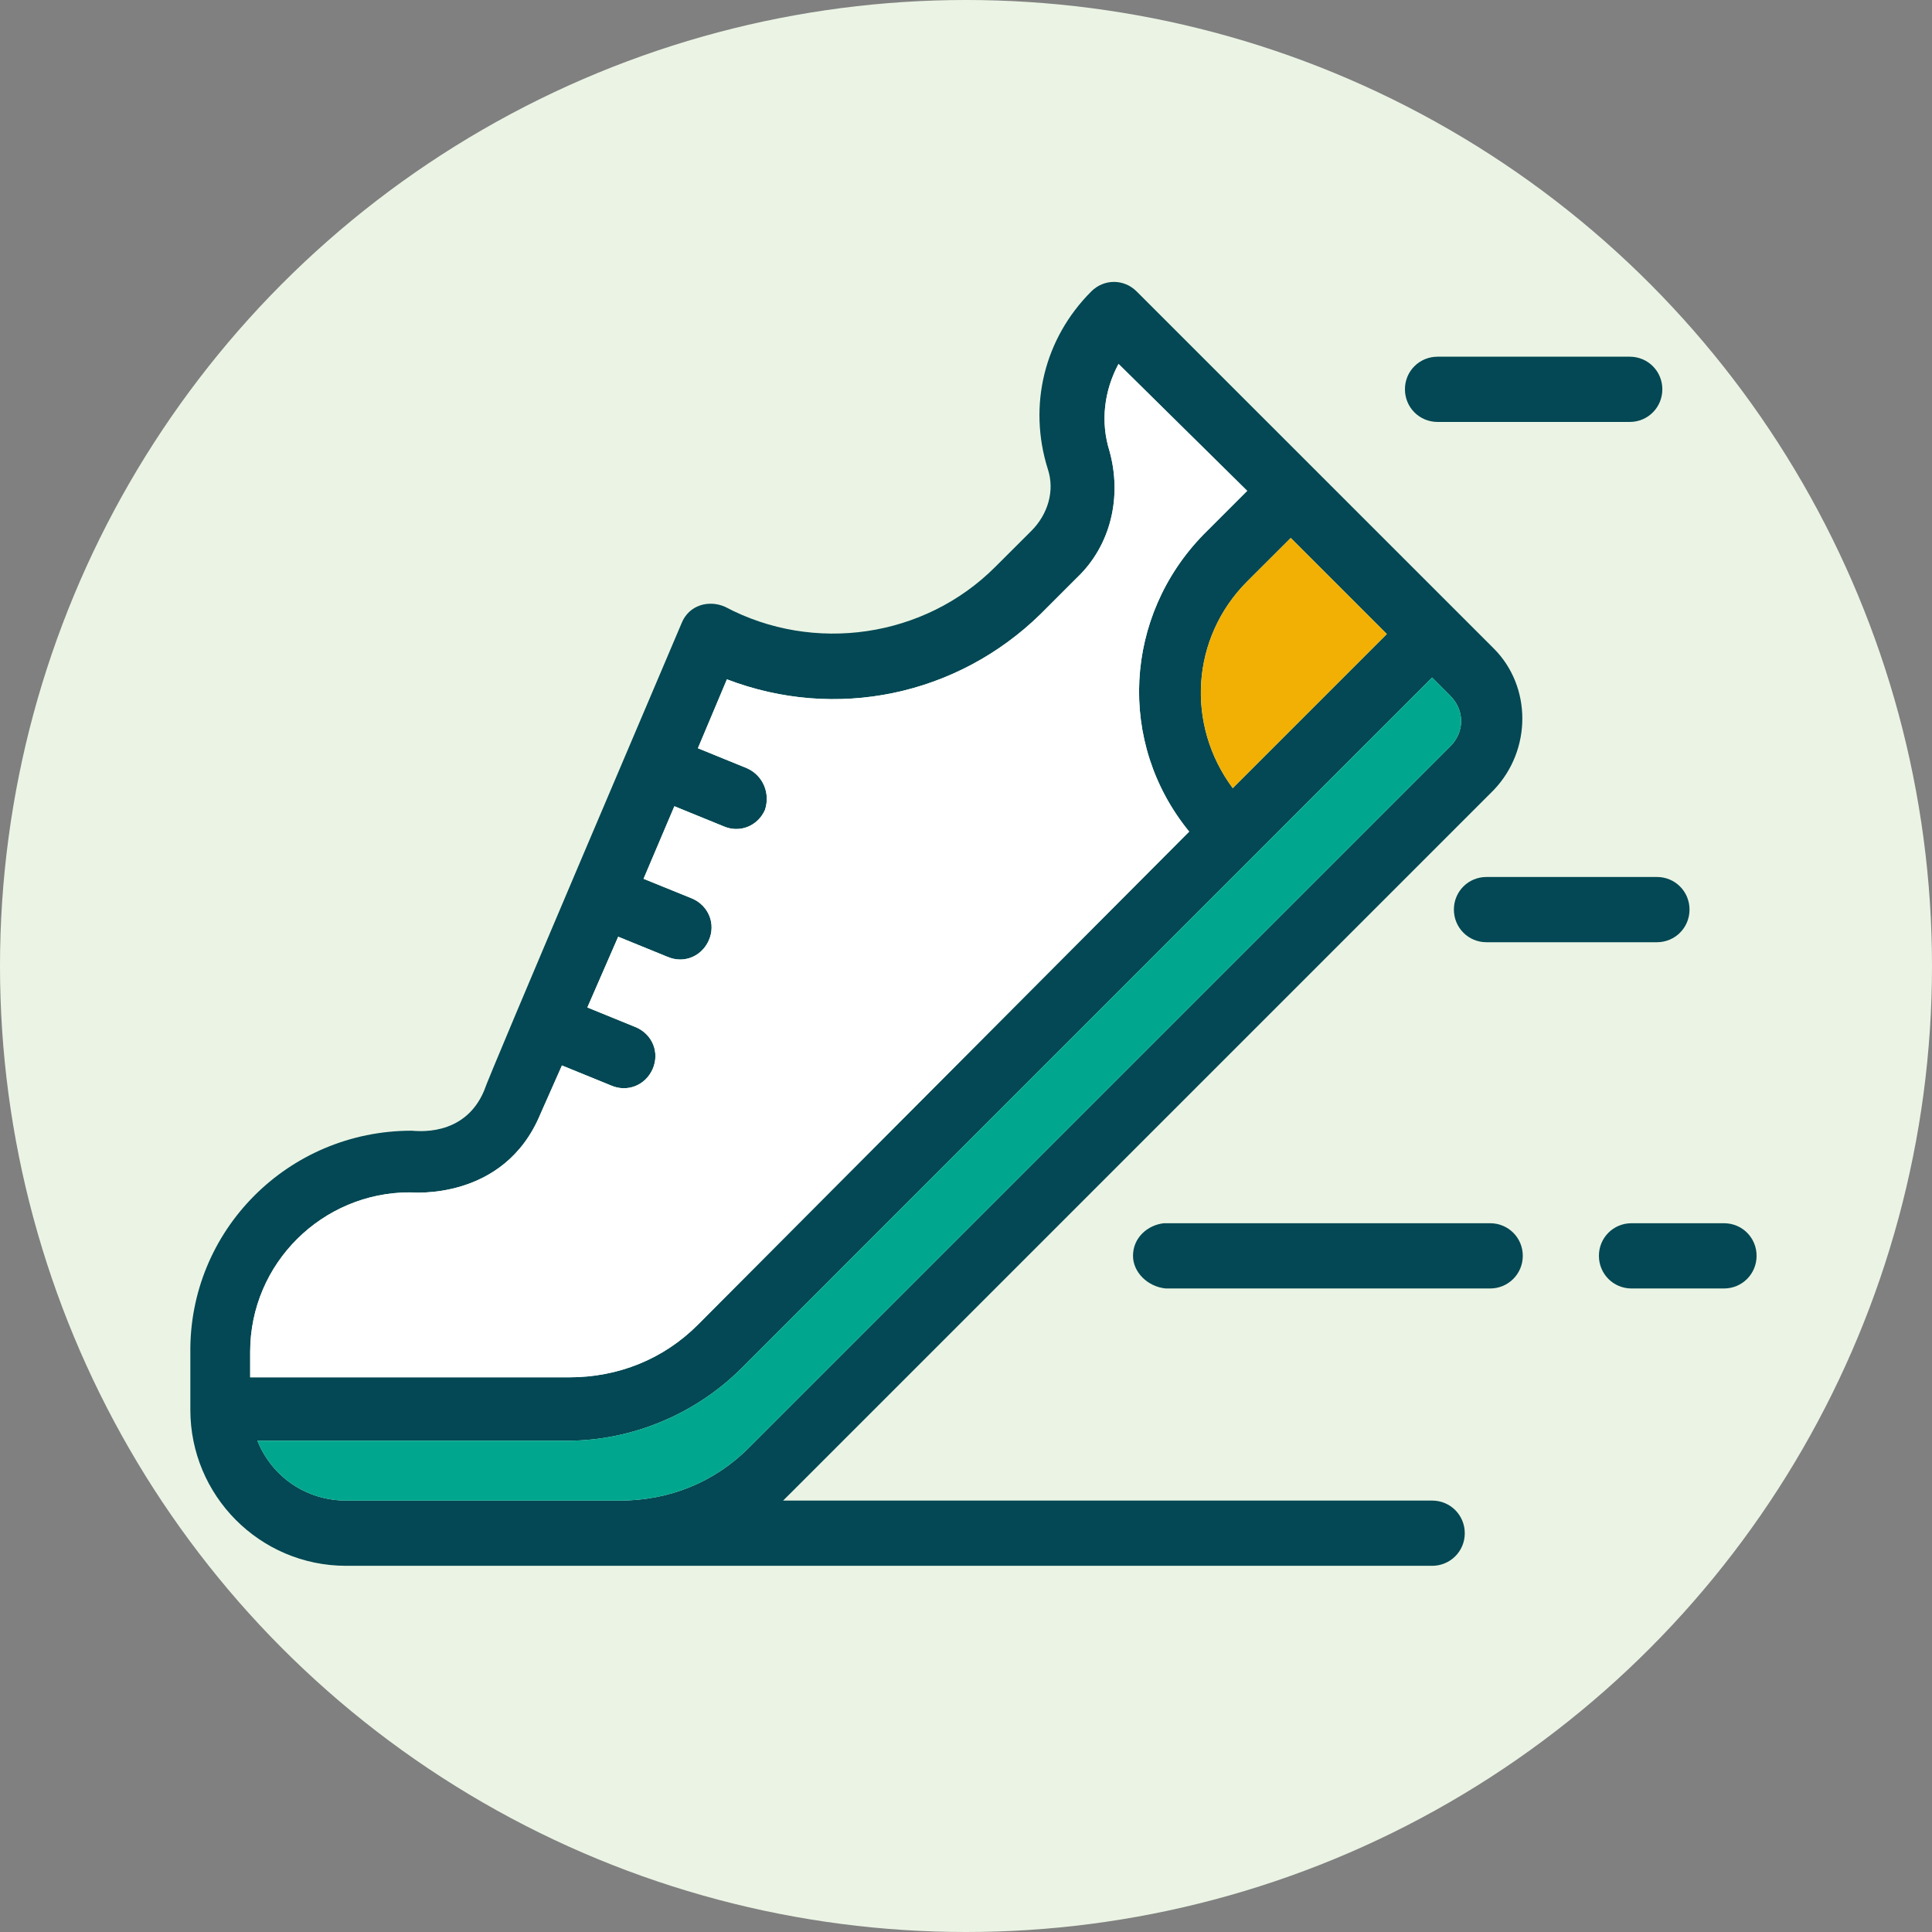 <?xml version="1.0" encoding="UTF-8"?>
<svg id="_レイヤー_2" data-name="レイヤー 2" xmlns="http://www.w3.org/2000/svg" width="225.438" height="225.438" viewBox="0 0 225.438 225.438">
  <rect x="0" y="0" width="225.438" height="225.438" fill="#808080" stroke="none"/>
  <defs>
    <style>
      .cls-1 {
        fill: #034854;
      }

      .cls-2 {
        fill: #ebf4e4;
      }

      .cls-3 {
        fill: #f1b003;
      }

      .cls-4 {
        fill: #fff;
      }

      .cls-5 {
        fill: #00a78e;
      }
    </style>
  </defs>
  <g id="_レイヤー_2-2" data-name="レイヤー 2">
    <g>
      <circle class="cls-2" cx="112.719" cy="112.719" r="112.719"/>
      <g>
        <path class="cls-1" d="M201.168,142.734c2.114,0,3.802,1.687,3.802,3.802s-1.687,3.811-3.802,3.811h-10.794c-2.114,0-3.802-1.697-3.802-3.811s1.687-3.802,3.802-3.802h10.794Z"/>
        <path class="cls-1" d="M193.342,102.332c2.114,0,3.802,1.687,3.802,3.802s-1.687,3.811-3.802,3.811h-19.891c-2.114,0-3.802-1.697-3.802-3.811s1.687-3.802,3.802-3.802h19.891Z"/>
        <path class="cls-1" d="M190.17,41.622c2.114,0,3.802,1.687,3.802,3.802s-1.687,3.811-3.802,3.811h-22.422c-2.124,0-3.811-1.697-3.811-3.811s1.687-3.802,3.811-3.802h22.422Z"/>
        <path class="cls-1" d="M173.878,142.734c2.114,0,3.811,1.687,3.811,3.802s-1.697,3.811-3.811,3.811h-37.861c-2.114-.213-3.811-1.901-3.811-3.811,0-2.114,1.697-3.588,3.598-3.802h38.074Z"/>
        <path class="cls-1" d="M174.304,75.672c4.442,4.442,4.442,11.851,0,16.506l-81.861,81.861c-.427,.417-.64,.63-1.067,1.057h75.732c2.114,0,3.811,1.687,3.811,3.811,0,2.114-1.697,3.802-3.811,3.802H40.404c-5.082,0-9.62-2.066-12.908-5.373-3.278-3.307-5.285-7.846-5.285-12.821v-6.556c-.213-14.382,11.424-26.02,25.806-26.02,.427,0,6.139,.853,8.466-4.655,.417-1.474,21.995-52.03,23.052-54.571,.844-2.114,3.171-2.754,5.082-1.901,10.357,5.499,23.266,3.598,31.509-4.655l4.238-4.228c1.901-1.911,2.745-4.655,1.901-7.196-2.328-7.4-.427-15.226,5.072-20.725,1.484-1.484,3.811-1.484,5.295,0,0,0,12.685,12.685,41.672,41.663Zm-5.082,11.424c1.697-1.687,1.697-4.228,0-5.916l-2.114-2.124c-19.251,19.251-61.136,61.136-80.591,80.6-5.285,5.285-12.695,8.457-20.308,8.457H30.036c1.697,4.228,5.712,6.983,10.367,6.983h31.936c5.712,0,11.007-2.114,15.022-6.139l81.861-81.861Zm-25.38,4.868l17.98-17.98-11.211-11.211-5.082,5.072c-6.556,6.566-7.186,16.719-1.687,24.119Zm-3.385-29.618l5.072-5.072-15.013-14.809c-1.697,3.171-2.114,6.769-1.057,10.154,1.474,5.285,.204,10.998-3.811,14.809l-4.228,4.228c-9.737,9.523-23.906,12.481-36.6,7.613l-3.385,8.04,5.712,2.328c1.911,.844,2.754,2.958,2.114,4.868-.844,1.901-2.958,2.745-4.859,1.901l-5.712-2.328-3.598,8.466,5.712,2.318c1.901,.853,2.745,2.968,1.901,4.868-.621,1.397-1.93,2.231-3.336,2.231-.504,0-1.018-.107-1.523-.33l-5.712-2.328-3.598,8.253,5.712,2.328c1.901,.844,2.745,2.958,1.901,4.868-.844,1.901-2.958,2.745-4.868,1.901l-5.712-2.328-2.531,5.712c-4.238,10.154-15.022,9.097-15.236,9.097-10.154,0-18.611,8.253-18.611,18.611v2.968h37.231c5.712,0,10.998-2.114,15.013-6.139l57.325-57.538c-8.457-10.357-7.613-25.166,1.697-34.69Z"/>
        <path class="cls-5" d="M169.223,81.18c1.697,1.687,1.697,4.228,0,5.916l-81.861,81.861c-4.015,4.025-9.31,6.139-15.022,6.139h-31.936c-4.655,0-8.67-2.754-10.367-6.983h36.174c7.613,0,15.022-3.171,20.308-8.457,19.454-19.464,61.34-61.35,80.591-80.6l2.114,2.124Z"/>
        <path class="cls-3" d="M161.823,73.984l-17.98,17.98c-5.499-7.4-4.868-17.553,1.687-24.119l5.082-5.072,11.211,11.211Z"/>
        <path class="cls-4" d="M145.53,57.274l-5.072,5.072c-9.31,9.523-10.154,24.332-1.697,34.69l-57.325,57.538c-4.015,4.025-9.3,6.139-15.013,6.139H29.193v-2.968c0-10.357,8.457-18.611,18.611-18.611,.213,0,10.998,1.057,15.236-9.097l2.531-5.712,5.712,2.328c1.911,.844,4.025,0,4.868-1.901,.844-1.911,0-4.025-1.901-4.868l-5.712-2.328,3.598-8.253,5.712,2.328c.504,.223,1.018,.33,1.523,.33,1.406,0,2.715-.834,3.336-2.231,.844-1.901,0-4.015-1.901-4.868l-5.712-2.318,3.598-8.466,5.712,2.328c1.901,.844,4.015,0,4.859-1.901,.64-1.911-.204-4.025-2.114-4.868l-5.712-2.328,3.385-8.04c12.695,4.868,26.864,1.911,36.6-7.613l4.228-4.228c4.015-3.811,5.285-9.523,3.811-14.809-1.057-3.385-.64-6.983,1.057-10.154l15.013,14.809Z"/>
      </g>
    </g>
  </g>
</svg>